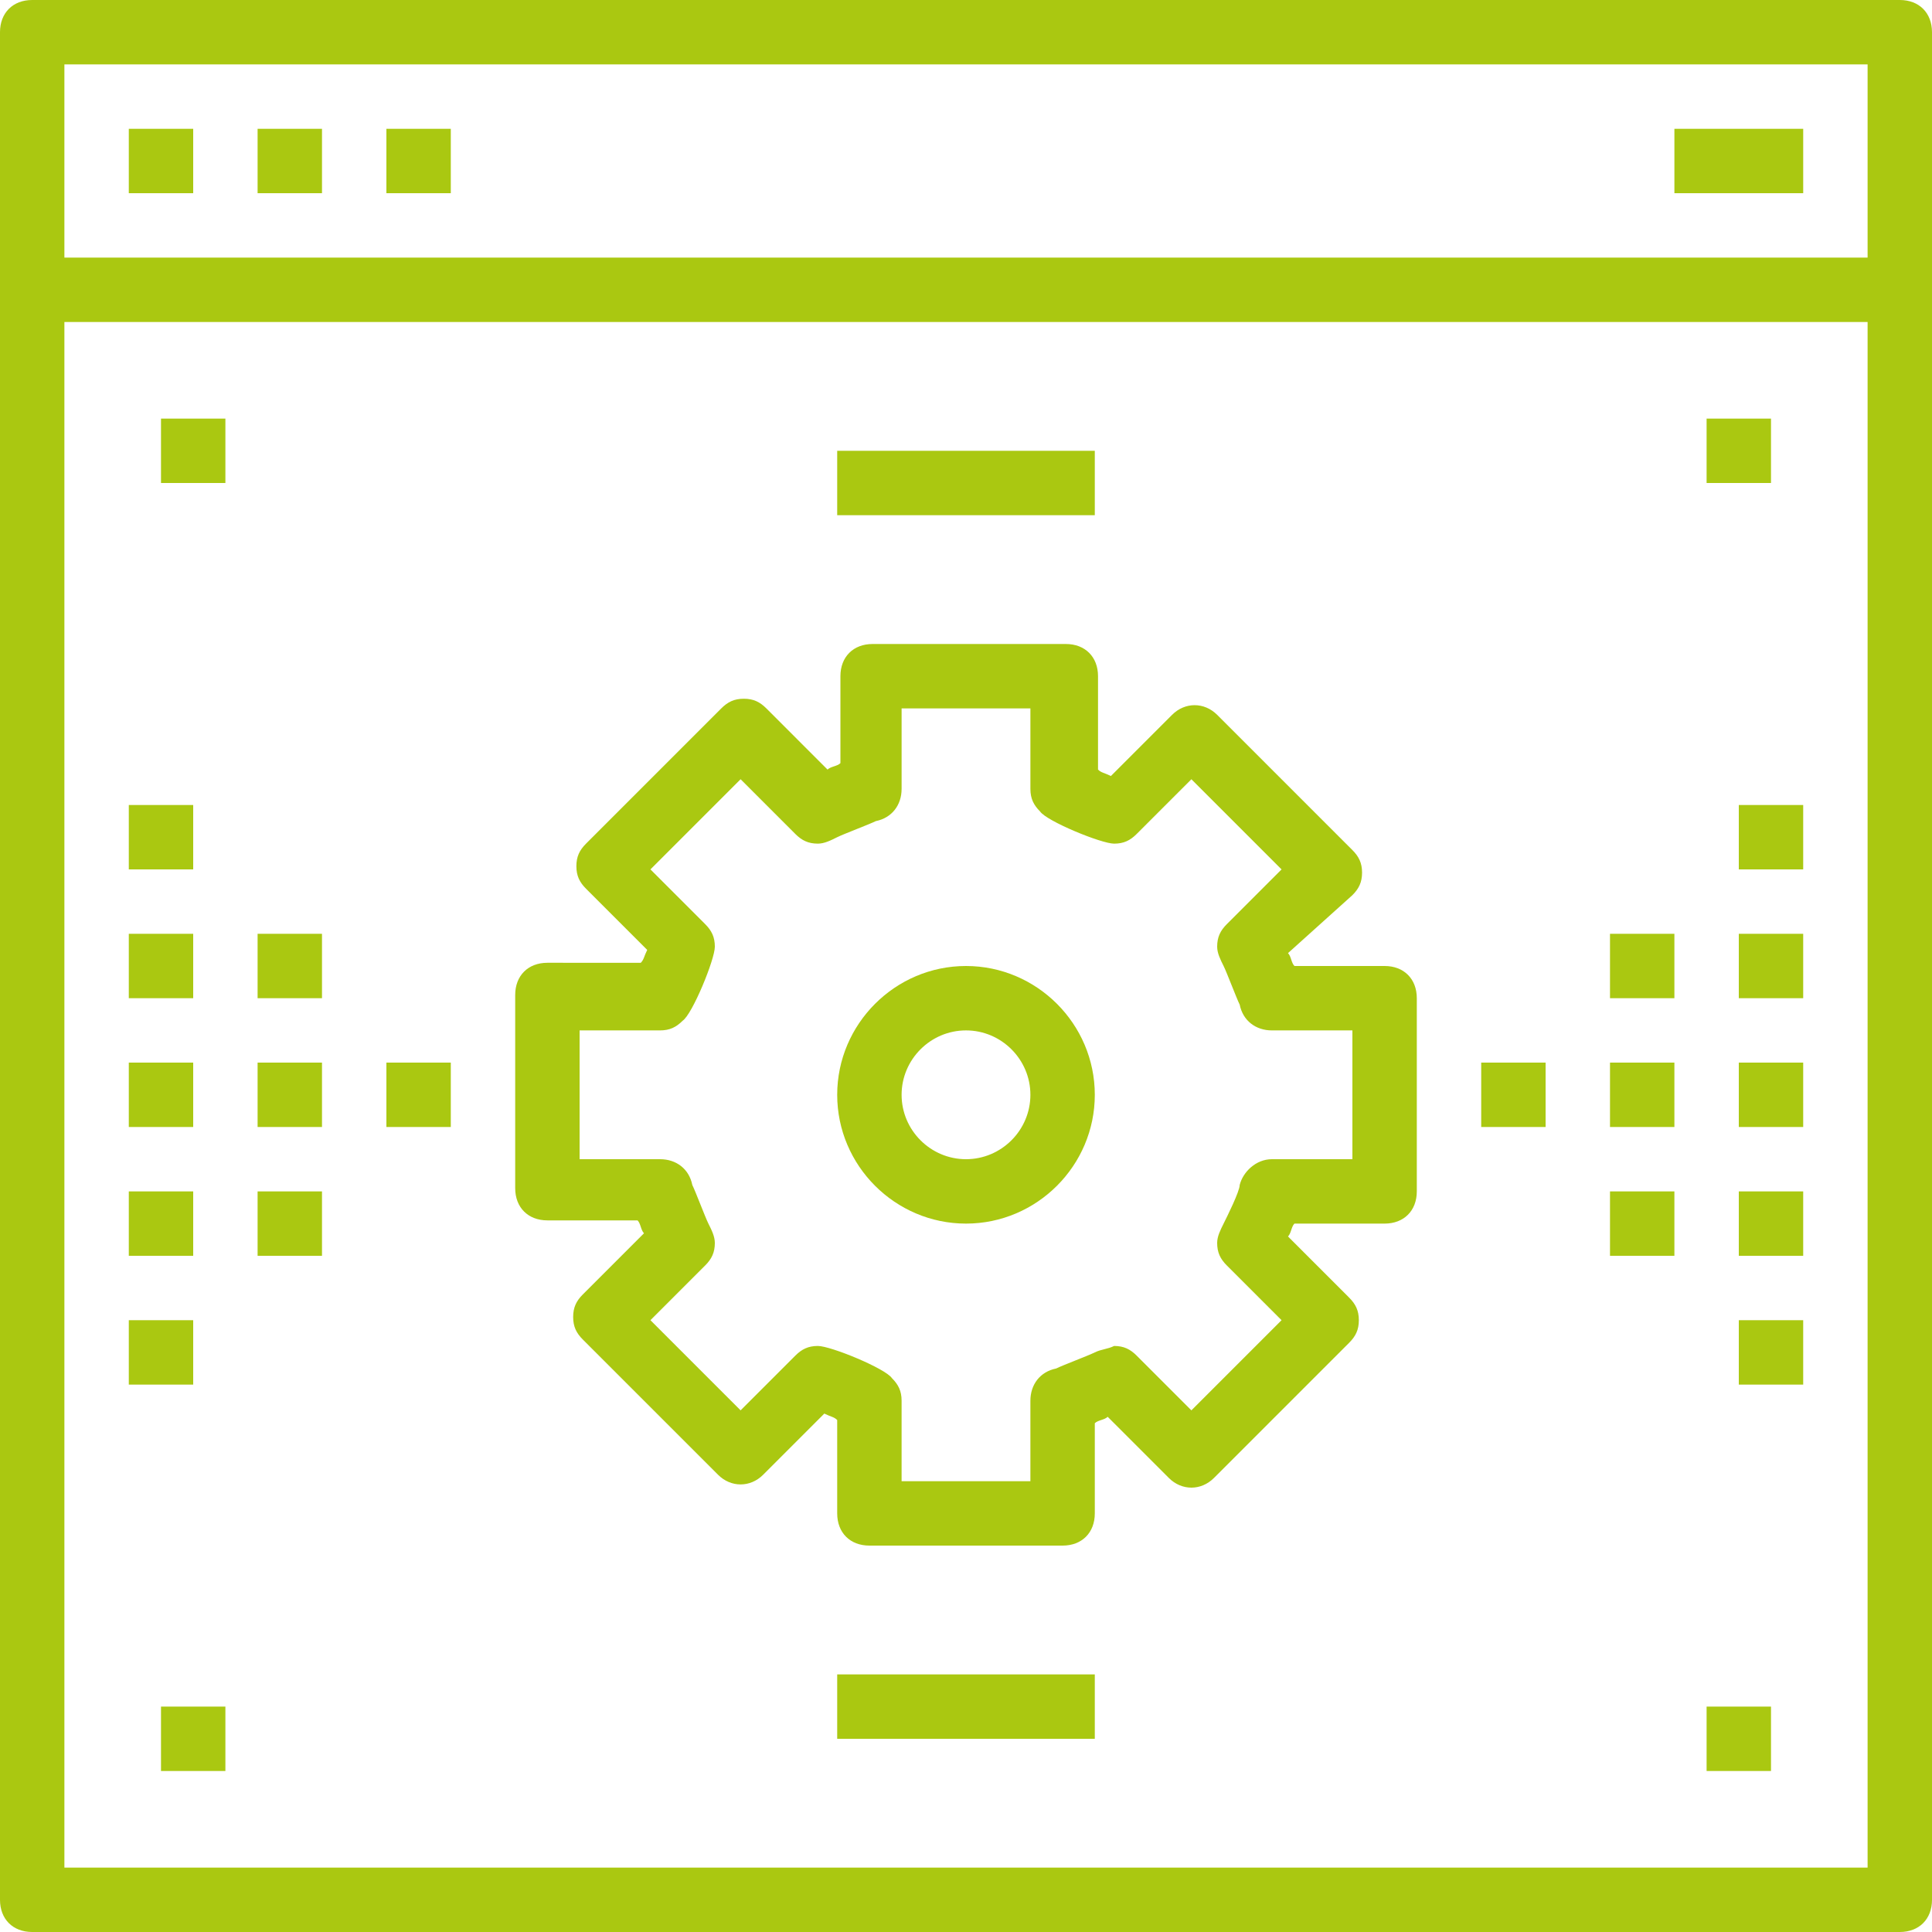 <?xml version="1.0" encoding="UTF-8"?> <svg xmlns="http://www.w3.org/2000/svg" viewBox="0 0 60 60" fill-rule="evenodd" clip-rule="evenodd" stroke-linejoin="round" stroke-miterlimit="1.414"><g fill="#aac811"><path d="M59 0H1C.4 0 0 .4 0 1v58c0 .6.4 1 1 1h58c.6 0 1-.4 1-1V1c0-.6-.4-1-1-1zm-1 2v6H2V2h56zM2 58V10h56v48H2z" fill-rule="nonzero"></path><path d="M4 4h2v2H4zM8 4h2v2H8zM12 4h2v2h-2zM52 4h4v2h-4zM5 13h2v2H5zM5 53h2v2H5zM53 53h2v2h-2zM53 13h2v2h-2z"></path><path d="M43 30h-2.8c-.1-.1-.1-.3-.2-.4l2-1.8c.2-.2.3-.4.3-.7 0-.3-.1-.5-.3-.7l-4.2-4.2c-.4-.4-1-.4-1.4 0l-1.9 1.9c-.2-.1-.3-.1-.4-.2V21c0-.6-.4-1-1-1h-6c-.6 0-1 .4-1 1v2.7c-.1.1-.3.1-.4.2L23.8 22c-.2-.2-.4-.3-.7-.3-.3 0-.5.1-.7.3l-4.2 4.2c-.2.2-.3.4-.3.7 0 .3.1.5.3.7l1.9 1.9c-.1.2-.1.3-.2.4H17c-.6 0-1 .4-1 1v6c0 .6.4 1 1 1h2.8c.1.1.1.3.2.4l-1.9 1.9c-.2.2-.3.4-.3.7 0 .3.1.5.3.7l4.2 4.2c.4.4 1 .4 1.4 0l1.9-1.9c.2.1.3.1.4.2V47c0 .6.4 1 1 1h6c.6 0 1-.4 1-1v-2.8c.1-.1.3-.1.4-.2l1.9 1.9c.4.4 1 .4 1.4 0l4.2-4.2c.2-.2.3-.4.3-.7 0-.3-.1-.5-.3-.7L40 38.4c.1-.1.1-.3.2-.4H43c.6 0 1-.4 1-1v-6c0-.6-.4-1-1-1zm-1 6h-2.5c-.5 0-.9.4-1 .8 0 .2-.4 1-.5 1.2-.1.2-.2.4-.2.6 0 .3.1.5.3.7l1.7 1.7-2.8 2.8-1.7-1.7c-.2-.2-.4-.3-.7-.3-.2.1-.4.1-.6.2-.2.1-1 .4-1.2.5-.5.1-.8.5-.8 1V46h-4v-2.5c0-.3-.1-.5-.3-.7-.2-.3-1.9-1-2.3-1-.3 0-.5.1-.7.3L23 43.8 20.2 41l1.7-1.7c.2-.2.3-.4.3-.7 0-.2-.1-.4-.2-.6-.1-.2-.4-1-.5-1.2-.1-.5-.5-.8-1-.8H18v-4h2.5c.3 0 .5-.1.7-.3.3-.2 1-1.9 1-2.3 0-.3-.1-.5-.3-.7L20.2 27l2.8-2.8 1.7 1.7c.2.2.4.3.7.3.2 0 .4-.1.6-.2.2-.1 1-.4 1.2-.5.5-.1.8-.5.8-1V22h4v2.5c0 .3.1.5.3.7.2.3 1.9 1 2.3 1 .3 0 .5-.1.7-.3l1.7-1.7 2.8 2.8-1.7 1.7c-.2.2-.3.4-.3.7 0 .2.1.4.2.6.1.2.4 1 .5 1.2.1.5.5.8 1 .8H42v4z" fill-rule="nonzero"></path><path d="M30 30c-2.2 0-4 1.8-4 4s1.8 4 4 4 4-1.8 4-4-1.8-4-4-4zm0 6c-1.1 0-2-.9-2-2s.9-2 2-2 2 .9 2 2-.9 2-2 2z" fill-rule="nonzero"></path><path d="M46 33h2v2h-2zM50 33h2v2h-2zM54 33h2v2h-2zM50 29h2v2h-2zM54 29h2v2h-2zM54 25h2v2h-2zM54 41h2v2h-2zM50 37h2v2h-2zM54 37h2v2h-2zM4 37h2v2H4zM8 37h2v2H8zM4 29h2v2H4zM4 25h2v2H4zM4 41h2v2H4zM8 29h2v2H8zM4 33h2v2H4zM8 33h2v2H8zM12 33h2v2h-2zM26 14h8v2h-8zM26 52h8v2h-8z"></path></g></svg> 